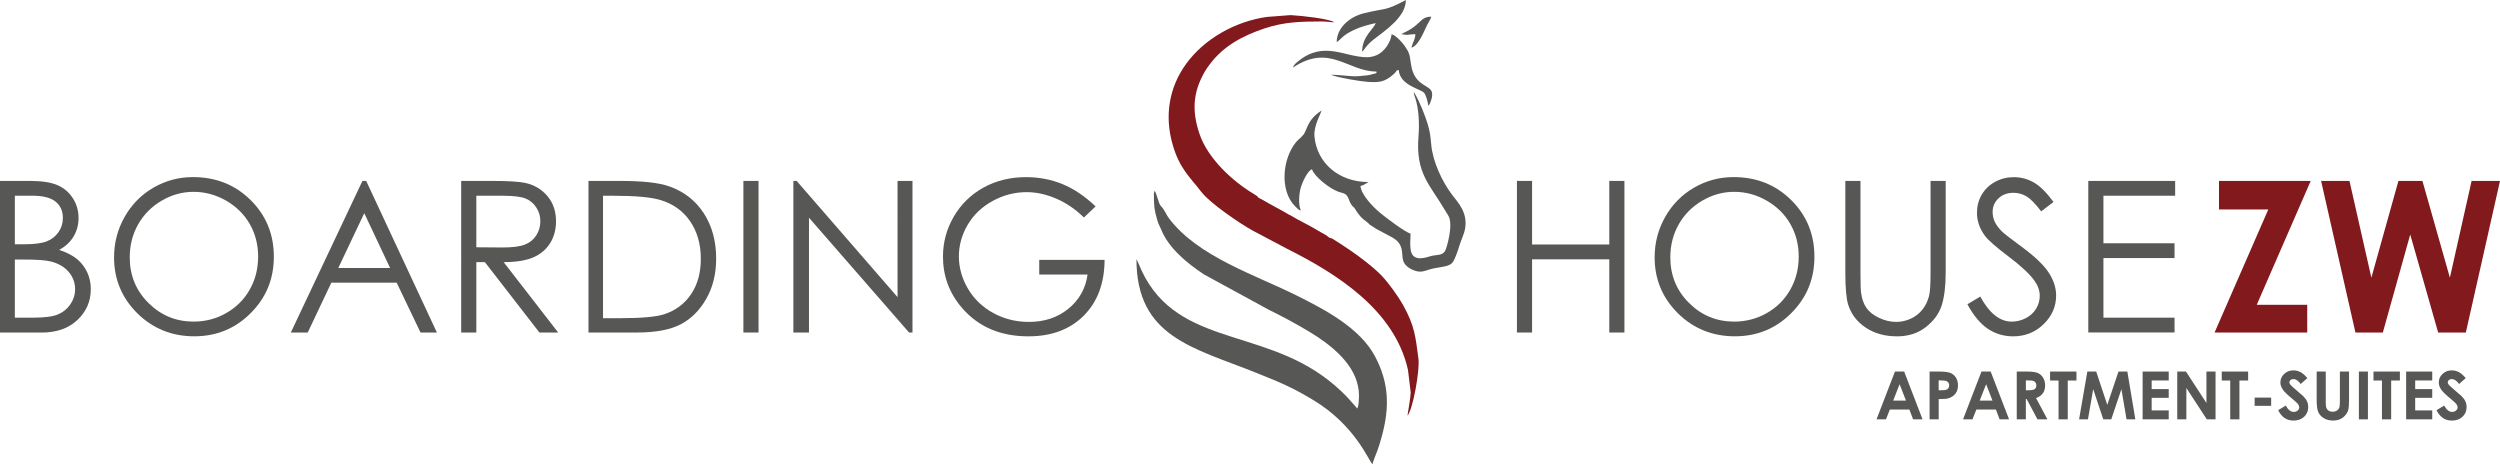<svg xmlns="http://www.w3.org/2000/svg" id="a" viewBox="0 0 746.34 138.57"><defs><style>.b,.c{fill:#81191d;}.d,.e{fill:#575756;}.e,.c{fill-rule:evenodd;}</style></defs><g><path class="b" d="M662.45,54.01h27.38l-16.11,36.98h15.07v8.28h-27.66l16.04-36.74h-14.72v-8.52Z"></path><path class="b" d="M692.92,54.01h8.48l6.54,28.89,8.08-28.89h7.16l8.2,28.89,6.48-28.89h8.48l-10.2,45.26h-8.26l-8.34-29.26-8.18,29.26h-8.18l-10.25-45.26Z"></path></g><path class="c" d="M384.95,64.16c-2.54-1.51-5.55-3.02-8.21-4.6-1.91-.84-.46-.48-2.25-1.54-6.53-3.85-14-10.77-16.45-18.19-2.19-6.6-1.99-12.2,1.64-18.47,.44-.76,.97-1.48,1.55-2.25,4.14-5.49,9.86-8.47,16.21-10.6,6-2.01,10.9-2.08,17.12-2.1,1.59,0,2.56,.24,3.8,.24-1.71-1.08-9.43-1.92-13.05-2.14l-7.05,.54c-9.55,1.33-18.79,6.59-24.17,14.03-5.16,7.14-6.44,15.54-4.04,24,2.05,7.22,5.15,9.74,8.58,14.2,2.7,3.51,11.86,9.66,15.29,11.53l10.08,5.34c15.12,7.56,32.37,18.43,36.33,36.28l.82,6.77c-.08,1.98-.88,5.97-.96,6.89,1.6-1.84,3.73-13.54,3.26-17.02-.88-6.45-1.01-9.58-4.6-16.04-1.38-2.48-4.44-6.76-6.54-8.89-5.32-5.39-14.59-10.86-14.7-10.97-1.06-.2-.8-.32-1.66-.91-.57-.39-1.06-.58-1.66-.94-4.48-2.69-5.75-3.05-9.31-5.17"></path><path class="d" d="M0,54.01H8.92c3.59,0,6.35,.43,8.28,1.28,1.93,.85,3.45,2.16,4.57,3.92,1.12,1.76,1.68,3.72,1.68,5.88,0,2.01-.49,3.84-1.47,5.49-.98,1.65-2.42,2.99-4.32,4.02,2.35,.8,4.16,1.74,5.43,2.82,1.27,1.08,2.25,2.38,2.96,3.91s1.06,3.18,1.06,4.97c0,3.63-1.33,6.7-3.98,9.21-2.66,2.51-6.22,3.77-10.69,3.77H0V54.01Zm4.43,4.43v14.49h2.59c3.15,0,5.46-.29,6.94-.88,1.48-.58,2.65-1.51,3.52-2.77s1.29-2.66,1.29-4.2c0-2.07-.72-3.7-2.17-4.88-1.45-1.18-3.76-1.77-6.92-1.77H4.43Zm0,19.04v17.35h5.61c3.31,0,5.73-.32,7.27-.97,1.54-.65,2.78-1.66,3.71-3.03,.93-1.37,1.4-2.86,1.4-4.46,0-2.01-.66-3.76-1.97-5.26-1.31-1.5-3.12-2.52-5.42-3.08-1.54-.37-4.22-.55-8.05-.55h-2.56Z"></path><path class="d" d="M57.61,52.87c6.85,0,12.59,2.29,17.21,6.86,4.62,4.57,6.93,10.21,6.93,16.89s-2.3,12.25-6.91,16.86c-4.61,4.62-10.23,6.92-16.86,6.92s-12.38-2.3-17-6.89c-4.62-4.59-6.93-10.15-6.93-16.68,0-4.35,1.05-8.38,3.16-12.09,2.1-3.71,4.97-6.62,8.6-8.72,3.63-2.1,7.56-3.15,11.79-3.15Zm.2,4.4c-3.35,0-6.52,.87-9.52,2.62-3,1.75-5.34,4.1-7.03,7.05-1.68,2.96-2.53,6.25-2.53,9.88,0,5.38,1.86,9.92,5.59,13.63,3.73,3.71,8.22,5.56,13.48,5.56,3.51,0,6.76-.85,9.75-2.56,2.99-1.7,5.32-4.03,7-6.99,1.67-2.96,2.51-6.24,2.51-9.85s-.84-6.84-2.51-9.75c-1.67-2.91-4.03-5.23-7.07-6.97s-6.27-2.62-9.68-2.62Z"></path><path class="d" d="M109.32,54.01l21.11,45.26h-4.89l-7.12-14.89h-19.5l-7.05,14.89h-5.05l21.38-45.26h1.11Zm-.57,9.62l-7.76,16.38h15.47l-7.72-16.38Z"></path><path class="d" d="M137.68,54.01h9.02c5.03,0,8.43,.21,10.22,.62,2.69,.62,4.87,1.94,6.55,3.96,1.68,2.02,2.52,4.51,2.52,7.47,0,2.46-.58,4.63-1.74,6.5-1.16,1.87-2.81,3.28-4.97,4.24-2.15,.96-5.13,1.44-8.92,1.46l16.28,21.01h-5.6l-16.28-21.01h-2.56v21.01h-4.52V54.01Zm4.52,4.43v15.38l7.8,.06c3.02,0,5.25-.29,6.7-.86,1.45-.57,2.58-1.49,3.39-2.75,.81-1.26,1.22-2.67,1.22-4.23s-.41-2.9-1.23-4.14c-.82-1.24-1.9-2.13-3.24-2.66s-3.55-.8-6.66-.8h-7.98Z"></path><path class="d" d="M175.68,99.27V54.01h9.38c6.77,0,11.68,.54,14.74,1.63,4.39,1.54,7.82,4.21,10.29,8,2.47,3.8,3.71,8.32,3.71,13.57,0,4.53-.98,8.52-2.94,11.97-1.96,3.45-4.5,5.99-7.63,7.63-3.13,1.64-7.51,2.46-13.15,2.46h-14.4Zm4.34-4.28h5.23c6.26,0,10.59-.39,13.02-1.17,3.4-1.11,6.08-3.1,8.03-5.98s2.92-6.4,2.92-10.56c0-4.37-1.06-8.1-3.17-11.19-2.11-3.09-5.06-5.22-8.83-6.36-2.83-.86-7.5-1.29-14-1.29h-3.2v36.55Z"></path><path class="d" d="M221.93,54.01h4.52v45.26h-4.52V54.01Z"></path><path class="d" d="M236.85,99.27V54.01h.98l30.12,34.69V54.01h4.46v45.26h-1.02l-29.88-34.27v34.27h-4.68Z"></path><path class="d" d="M327.09,61.61l-3.51,3.32c-2.52-2.48-5.29-4.36-8.29-5.65-3-1.28-5.93-1.92-8.78-1.92-3.55,0-6.93,.87-10.14,2.62-3.21,1.74-5.7,4.11-7.46,7.09-1.76,2.99-2.65,6.14-2.65,9.46s.91,6.64,2.74,9.71c1.83,3.07,4.35,5.48,7.57,7.23,3.22,1.75,6.75,2.63,10.58,2.63,4.66,0,8.59-1.31,11.81-3.94,3.22-2.62,5.13-6.03,5.72-10.21h-14.43v-4.37h19.51c-.04,7-2.12,12.55-6.23,16.66-4.11,4.11-9.62,6.17-16.51,6.17-8.37,0-14.99-2.85-19.88-8.55-3.75-4.39-5.63-9.47-5.63-15.23,0-4.29,1.08-8.28,3.23-11.97s5.11-6.58,8.86-8.66c3.75-2.08,8-3.12,12.74-3.12,3.84,0,7.45,.69,10.83,2.08,3.38,1.38,6.69,3.6,9.91,6.66Z"></path><path class="d" d="M452.86,54.01h4.52v18.98h23.05v-18.98h4.52v45.26h-4.52v-21.85h-23.05v21.85h-4.52V54.01Z"></path><path class="d" d="M517.53,52.87c6.86,0,12.59,2.29,17.21,6.86,4.62,4.57,6.93,10.21,6.93,16.89s-2.3,12.25-6.91,16.86c-4.61,4.62-10.23,6.92-16.86,6.92s-12.38-2.3-17-6.89c-4.62-4.59-6.93-10.15-6.93-16.68,0-4.35,1.05-8.38,3.16-12.09s4.97-6.62,8.61-8.72c3.63-2.1,7.56-3.15,11.79-3.15Zm.2,4.4c-3.35,0-6.52,.87-9.52,2.62-3,1.75-5.34,4.1-7.03,7.05-1.68,2.96-2.53,6.25-2.53,9.88,0,5.38,1.86,9.92,5.59,13.63,3.73,3.71,8.22,5.56,13.48,5.56,3.51,0,6.76-.85,9.75-2.56,2.99-1.7,5.32-4.03,7-6.99,1.67-2.96,2.51-6.24,2.51-9.85s-.84-6.84-2.51-9.75c-1.67-2.91-4.03-5.23-7.07-6.97-3.04-1.75-6.27-2.62-9.68-2.62Z"></path><path class="d" d="M550.9,54.01h4.52v27.32c0,3.24,.06,5.26,.18,6.06,.23,1.79,.75,3.28,1.57,4.48,.82,1.2,2.08,2.21,3.78,3.01,1.7,.81,3.42,1.22,5.14,1.22,1.5,0,2.93-.32,4.31-.95s2.52-1.52,3.45-2.65,1.6-2.49,2.03-4.09c.31-1.15,.46-3.51,.46-7.08v-27.32h4.52v27.32c0,4.04-.4,7.31-1.18,9.8-.79,2.49-2.37,4.66-4.74,6.51-2.37,1.85-5.24,2.77-8.6,2.77-3.65,0-6.78-.87-9.38-2.62-2.61-1.74-4.35-4.05-5.23-6.92-.55-1.76-.83-4.94-.83-9.54v-27.32Z"></path><path class="d" d="M587.33,90.84l3.85-2.31c2.71,4.98,5.83,7.48,9.38,7.48,1.52,0,2.94-.35,4.28-1.06,1.33-.71,2.35-1.66,3.05-2.85s1.05-2.45,1.05-3.78c0-1.52-.51-3-1.54-4.46-1.42-2.01-4-4.43-7.75-7.26-3.77-2.85-6.12-4.91-7.05-6.18-1.6-2.13-2.4-4.44-2.4-6.92,0-1.97,.47-3.76,1.42-5.38,.94-1.62,2.27-2.9,3.98-3.83,1.71-.93,3.57-1.4,5.58-1.4,2.13,0,4.13,.53,5.98,1.58,1.86,1.06,3.82,3,5.89,5.83l-3.69,2.8c-1.7-2.26-3.15-3.74-4.35-4.46s-2.51-1.08-3.92-1.08c-1.83,0-3.32,.55-4.48,1.66-1.16,1.11-1.74,2.47-1.74,4.09,0,.98,.2,1.94,.62,2.86,.41,.92,1.16,1.93,2.25,3.02,.59,.57,2.54,2.08,5.85,4.52,3.92,2.89,6.6,5.47,8.06,7.72,1.46,2.26,2.18,4.52,2.18,6.8,0,3.28-1.25,6.13-3.74,8.55-2.49,2.42-5.52,3.63-9.09,3.63-2.75,0-5.24-.73-7.48-2.2-2.24-1.47-4.3-3.92-6.18-7.37Z"></path><path class="d" d="M623.42,54.01h25.94v4.43h-21.41v14.18h21.23v4.43h-21.23v17.78h21.23v4.43h-25.75V54.01Z"></path><g><path class="d" d="M565.71,110.92h2.75l5.49,14.27h-2.82l-1.12-2.94h-5.82l-1.16,2.94h-2.82l5.5-14.27Zm1.39,3.78l-1.92,4.9h3.82l-1.9-4.9Z"></path><path class="d" d="M576.05,110.92h2.88c1.56,0,2.68,.14,3.37,.43,.69,.29,1.23,.75,1.63,1.4,.4,.64,.6,1.42,.6,2.31,0,1-.26,1.82-.78,2.48-.52,.66-1.23,1.12-2.12,1.38-.52,.15-1.48,.22-2.86,.22v6.04h-2.72v-14.27Zm2.72,5.58h.86c.68,0,1.15-.05,1.42-.15,.26-.1,.47-.26,.62-.48,.15-.22,.23-.49,.23-.81,0-.55-.21-.95-.64-1.21-.31-.19-.89-.28-1.73-.28h-.77v2.93Z"></path><path class="d" d="M591.54,110.92h2.75l5.49,14.27h-2.82l-1.12-2.94h-5.82l-1.16,2.94h-2.82l5.5-14.27Zm1.39,3.78l-1.92,4.9h3.82l-1.9-4.9Z"></path><path class="d" d="M602.07,110.92h2.88c1.58,0,2.7,.14,3.37,.42,.67,.28,1.21,.75,1.61,1.4s.61,1.43,.61,2.32c0,.94-.22,1.72-.67,2.35-.45,.63-1.13,1.11-2.03,1.43l3.38,6.34h-2.97l-3.21-6.04h-.25v6.04h-2.72v-14.27Zm2.72,5.58h.85c.86,0,1.46-.11,1.79-.34,.33-.23,.49-.6,.49-1.13,0-.31-.08-.58-.24-.81s-.38-.4-.65-.5c-.27-.1-.77-.15-1.49-.15h-.74v2.93Z"></path><path class="d" d="M612.01,110.92h7.89v2.68h-2.6v11.59h-2.75v-11.59h-2.53v-2.68Z"></path><path class="d" d="M623.14,110.92h2.65l3.31,9.95,3.34-9.95h2.65l2.39,14.27h-2.63l-1.53-9.01-3.03,9.01h-2.39l-3-9.01-1.57,9.01h-2.65l2.47-14.27Z"></path><path class="d" d="M639.65,110.92h7.79v2.66h-5.09v2.58h5.09v2.61h-5.09v3.75h5.09v2.67h-7.79v-14.27Z"></path><path class="d" d="M649.98,110.92h2.61l6.11,9.39v-9.39h2.72v14.27h-2.61l-6.1-9.36v9.36h-2.72v-14.27Z"></path><path class="d" d="M663.26,110.92h7.89v2.68h-2.6v11.59h-2.75v-11.59h-2.53v-2.68Z"></path><path class="d" d="M673.09,118.7h4.93v2.46h-4.93v-2.46Z"></path><path class="d" d="M688.85,112.86l-2.01,1.78c-.71-.98-1.43-1.47-2.16-1.47-.36,0-.65,.09-.88,.29-.23,.19-.34,.41-.34,.64s.08,.47,.24,.68c.22,.28,.88,.9,1.99,1.83,1.04,.87,1.67,1.41,1.89,1.64,.55,.56,.94,1.09,1.17,1.6,.23,.51,.34,1.06,.34,1.66,0,1.17-.4,2.14-1.21,2.9-.81,.76-1.87,1.15-3.17,1.15-1.02,0-1.9-.25-2.66-.75-.75-.5-1.4-1.28-1.94-2.35l2.28-1.38c.69,1.26,1.48,1.89,2.37,1.89,.47,0,.86-.14,1.17-.41,.32-.27,.48-.59,.48-.94,0-.32-.12-.65-.36-.97-.24-.32-.77-.82-1.58-1.48-1.56-1.27-2.56-2.25-3.01-2.93-.45-.69-.68-1.38-.68-2.06,0-.99,.38-1.84,1.13-2.55,.75-.71,1.68-1.06,2.79-1.06,.71,0,1.39,.17,2.04,.5,.64,.33,1.34,.93,2.09,1.8Z"></path><path class="d" d="M691.59,110.92h2.73v9.23c0,.79,.07,1.36,.21,1.69,.14,.33,.37,.59,.69,.79,.32,.2,.71,.29,1.16,.29,.48,0,.89-.11,1.24-.33,.35-.22,.59-.5,.72-.84,.13-.34,.2-.99,.2-1.94v-8.89h2.73v8.51c0,1.44-.08,2.43-.24,2.99-.16,.56-.47,1.09-.93,1.61s-.98,.9-1.58,1.15c-.59,.25-1.29,.37-2.08,.37-1.03,0-1.94-.24-2.7-.71-.77-.47-1.31-1.07-1.64-1.79-.33-.71-.49-1.92-.49-3.62v-8.51Z"></path><path class="d" d="M704.21,110.92h2.7v14.27h-2.7v-14.27Z"></path><path class="d" d="M708.56,110.92h7.89v2.68h-2.6v11.59h-2.75v-11.59h-2.53v-2.68Z"></path><path class="d" d="M718.32,110.92h7.79v2.66h-5.09v2.58h5.09v2.61h-5.09v3.75h5.09v2.67h-7.79v-14.27Z"></path><path class="d" d="M736.13,112.86l-2.01,1.78c-.71-.98-1.43-1.47-2.16-1.47-.36,0-.65,.09-.88,.29-.23,.19-.34,.41-.34,.64s.08,.47,.24,.68c.22,.28,.88,.9,1.99,1.83,1.04,.87,1.67,1.41,1.89,1.64,.55,.56,.94,1.09,1.17,1.6,.23,.51,.34,1.06,.34,1.66,0,1.17-.4,2.14-1.21,2.9-.81,.76-1.87,1.15-3.17,1.15-1.02,0-1.9-.25-2.66-.75-.75-.5-1.4-1.28-1.94-2.35l2.28-1.38c.69,1.26,1.48,1.89,2.37,1.89,.47,0,.86-.14,1.17-.41,.32-.27,.48-.59,.48-.94,0-.32-.12-.65-.36-.97-.24-.32-.77-.82-1.58-1.48-1.56-1.27-2.56-2.25-3.01-2.93-.45-.69-.68-1.38-.68-2.06,0-.99,.38-1.84,1.13-2.55,.75-.71,1.68-1.06,2.79-1.06,.71,0,1.39,.17,2.04,.5,.64,.33,1.34,.93,2.09,1.8Z"></path></g><path class="e" d="M394.54,32.98c-3.01,2.01-3.73,3.51-4.95,6.44-.55,1.32-1.83,1.96-2.68,3.01-4.14,5.1-4.88,14.53-.3,19.12,.56,.57,.97,1.11,1.76,1.32-.88-1.84-.54-5.42,.08-7.27,.38-1.14,1.91-4.71,3.24-5.06,.53,1.97,5.13,5.77,7.97,6.74,.45,.15,.8,.23,1.11,.32,2.42,.67,1.44,2.78,3.45,4.33,.57,.7,.63,1.22,2.01,2.78,.9,1.02,1.85,1.4,2.78,2.44,.56,.29,1.25,.82,1.88,1.2l4.49,2.39c3.93,2.09,2.94,4.84,3.48,6.95,.44,1.7,2.29,2.77,3.89,3.23,1.97,.57,3.02-.36,5.57-.86,1.97-.39,4.45-.47,5.36-1.76,.72-1.02,1.54-3.42,1.98-4.9,.55-1.85,1.51-3.6,1.76-5.36,.69-4.7-2.1-7.51-3.95-9.94-2.96-3.91-5.69-9.81-6.17-14.71-.26-2.66-.36-3.89-1.01-6.11-.77-2.61-2.41-6.8-3.85-9.2-.28-.48-.12-.24-.39-.56,.07,.82,.28,1.16,.5,1.87,1.05,3.29,1.21,7.79,.93,11.19-.93,11.29,3.4,14.47,8,22.34l.9,1.47c1.62,2.58-.54,9.98-1.03,10.63-.95,1.26-2.1,1-3.68,1.3-1.34,.25-5.98,2.45-6.55-1.85-.25-1.93-.02-2.67-.02-4.72-1.56-.42-7.45-4.83-8.76-5.95l-.52-.43c-2.02-1.71-5.46-5.28-5.67-7.85,.61-.14,.71-.23,1.2-.46l1.18-.72c-8.71,0-15.36-5.56-16.11-13.57-.3-3.19,1.85-6.66,2.11-7.79"></path><path class="e" d="M408.07,17.08c-6.62,0-12.8-5.02-20.44,1.15-.65,.52-1.39,1.06-1.62,1.94,10.91-7.3,16.31,1.19,24.91,1.19v.47c-.96,.22-1.81,.56-2.88,.67-3.77,.4-3.24,.33-6.86,.05-1.3-.1-2.68-.25-3.78-.25,.28,.18-.03,.04,.49,.22,2.16,.77,8.38,1.78,10.42,1.92,3.61,.26,5.22-.03,7.83-2.38,1.13-1.02,.31-.88,1.43-1.18,.39,4.73,6.64,5.64,7.61,6.87,.49,.63,1.15,2.65,1.17,3.81,.47-.35,.54-.7,.79-1.34,.38-.96,.73-2.56-.05-3.44-1.33-1.49-4.99-1.89-5.83-7.45-.45-3-.42-3.44-1.83-5.52-.74-1.09-2.68-3.25-3.99-3.6-.19,2.3-2.15,5.28-4.43,6.25-.8,.34-1.88,.63-2.93,.63"></path><path class="e" d="M399.05,12.58c1.66-1.11,1.47-1.84,4.98-3.56,2-.98,4.22-1.57,6.65-2.13-.47,1.76-4.03,3.85-4.03,8.54,.7-.51,1.1-1.83,3.46-3.66,3.57-2.77,9.59-6.72,9.59-11.76-6.58,3.48-5.78,2.26-12.63,3.98-4.23,1.07-8.02,4.36-8.02,8.59"></path><path class="e" d="M418.27,10.2c.91,.02,1.12,.28,2.06,.18,.66-.07,1.15-.18,2.21-.18-.03,1.55-.86,2.63-1.19,4.03,2.16-.58,3.7-4.78,4.67-6.72,.43-.88,1.08-1.72,1.27-2.53-3.35,0-3,2.32-7.75,4.59l-1.26,.63Z"></path><path class="e" d="M344.48,58.13c0,3.46,.11,4.5,1.05,7.73,.33,1.14,.71,1.63,1.13,2.67,2.22,5.59,7.81,10.1,12.73,13.37l19.35,10.55c.93,.46,1.67,.84,2.53,1.27,3.23,1.61,9.05,4.85,11.96,6.79,5.98,3.98,12.48,9.77,12.48,17.65,0,.8-.11,2.67-.31,3.29-.26,.81-.22,.42-.6,.04-.27-.27-.66-.72-.92-1.03-2.22-2.65-4.54-4.79-7.29-6.95-20.58-16.11-46.76-9.89-56.71-34.88l-.61-1.28c0,23.3,16.98,26.4,35.79,33.96l5.74,2.33c4.68,2.05,6.63,3.04,10.98,5.62,12.95,7.69,16.83,18.47,17.96,19.3,.3-1.31,.99-2.72,1.45-4,.48-1.32,.97-2.97,1.34-4.35,2.38-8.67,2.14-16.04-2.09-23.92-4.51-8.4-14.82-13.81-23.1-17.95-12.69-6.35-29.65-11.66-38.33-23.12-.69-.91-.96-1.69-1.61-2.66-1.26-1.87-.82-.27-2.06-4.1-.05-.15-.17-.54-.24-.71-.03-.07-.11-.27-.14-.34-.22-.48-.08-.21-.25-.46-.12,.53-.24,.55-.24,1.19"></path></svg>